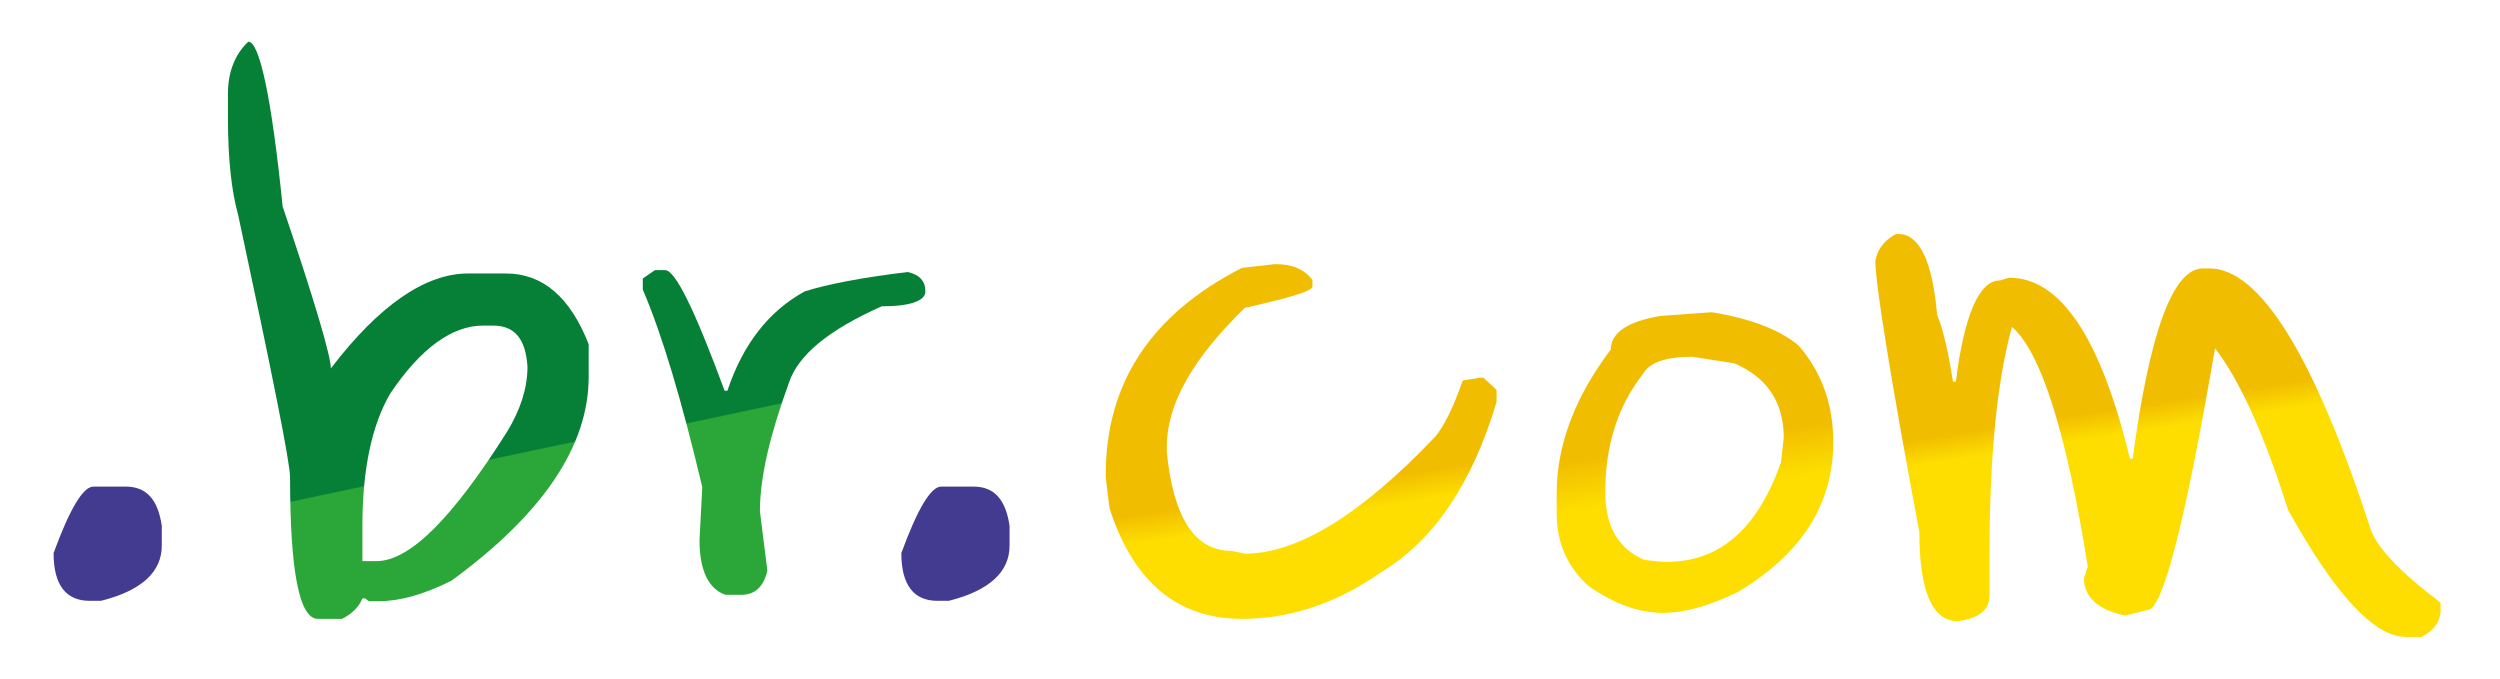 <svg xmlns="http://www.w3.org/2000/svg" viewBox="0 0 420 114"><defs><linearGradient id="a" x1="56.932%" x2="50.927%" y1="97.304%" y2="51.974%"><stop offset="49%" stop-color="#2AA738"/><stop offset="49.5%" stop-color="#078037"/></linearGradient><linearGradient id="b" x1="63.782%" x2="48.881%" y1="79.184%" y2="-1.115%"><stop offset="49%" stop-color="#2AA738"/><stop offset="49.5%" stop-color="#078037"/></linearGradient><linearGradient id="c" x1="59.491%" x2="46.554%" y1="106.225%" y2="29.931%"><stop offset="46%" stop-color="#FDDE00"/><stop offset="56.45%" stop-color="#F1BD00"/></linearGradient><linearGradient id="d" x1="56.831%" x2="41.442%" y1="104.879%" y2="-4.011%"><stop offset="41.61%" stop-color="#FDDE00"/><stop offset="56.45%" stop-color="#F1BD00"/></linearGradient><linearGradient id="e" x1="53.468%" x2="44.558%" y1="65.44%" y2="24.141%"><stop offset="41.61%" stop-color="#FDDE00"/><stop offset="56.45%" stop-color="#F1BD00"/></linearGradient></defs><g fill="none" fill-rule="evenodd"><path fill="url(#a)" d="M51.884 81.33v5.943h2.337c5.609 0 12.775-7.195 21.968-21.74 2.18-3.598 3.427-7.195 3.427-10.948-.311-4.693-2.181-6.882-5.764-6.882h-1.714c-5.142 0-10.439 3.754-15.58 11.417-3.116 5.318-4.674 12.825-4.674 22.21M32.72 0c1.87 0 3.895 9.228 5.764 27.683 5.453 16.11 8.102 25.181 8.102 27.214 8.101-10.635 15.891-15.953 23.058-15.953h6.388c6.076 0 10.75 3.91 13.866 11.887v5.474c0 11.574-7.634 22.991-23.058 34.252-4.674 2.346-8.725 3.441-12.153 3.441h-1.714l-.623-.47h-.467c-.623 1.565-1.87 2.66-3.428 3.442h-4.05c-3.116 0-4.674-7.977-4.674-23.774 0-2.502-2.96-17.204-8.725-44.105-1.09-3.91-1.714-9.228-1.714-16.422v-3.91c0-3.754 1.246-6.726 3.428-8.759" transform="translate(9 7)"/><path fill="url(#b)" d="M101.02 38.384h1.718c1.718 0 4.997 6.701 9.995 20.26h.468c2.655-7.948 7.028-13.403 12.962-16.676q5.856-1.87 17.334-3.272c2.03.467 2.968 1.558 2.968 3.272 0 1.559-2.499 2.494-7.34 2.494-8.746 3.896-14.055 8.104-15.617 12.935-3.123 8.571-4.841 15.74-4.841 21.506l1.25 9.974c-.625 2.65-2.03 4.052-4.373 4.052h-2.655c-2.811-.935-4.373-4.052-4.373-9.195l.469-8.883c-3.436-14.493-6.716-25.558-9.995-33.194v-1.87z" transform="translate(9 7)"/><path fill="url(#c)" d="M205.177 37.374c2.84 0 4.892.782 6.313 2.659v1.095c0 .782-3.788 1.877-11.364 3.597-8.68 8.447-13.1 16.112-13.1 23.307v.939c1.105 11.105 4.735 16.58 10.89 16.58l2.21.47c8.839 0 19.571-6.57 32.04-19.71 1.42-1.72 2.998-4.849 4.576-9.385l2.841-.469h.632l2.21 2.033v2.034q-6.156 20.647-19.414 28.625c-7.418 5.162-15.151 7.82-23.358 7.82-10.89 0-18.308-6.256-22.254-18.613l-.631-5.162v-.47c0-15.329 7.575-26.904 22.885-34.725z" transform="translate(9 7)"/><path fill="url(#d)" d="M260.688 75.695c0 5.768 2.198 9.509 6.593 11.38l2.982.311h.785c8.948 0 15.227-5.611 19.151-16.679l.471-4.209c0-5.923-2.825-10.132-8.32-12.47l-7.063-1.091c-4.396 0-7.221.935-8.32 2.961-4.238 5.456-6.279 12.003-6.279 19.797m17.895-30.24q9.89 1.636 14.599 5.611c3.924 4.52 5.808 9.977 5.808 16.212 0 10.444-5.337 18.861-16.169 25.252-4.866 2.338-8.947 3.43-12.4 3.43-4.239 0-8.32-1.56-12.559-4.52-3.61-3.274-5.337-7.327-5.337-12.16v-3.429c0-7.95 2.983-16.056 9.105-24.161 0-2.806 2.825-4.677 8.32-5.612z" transform="translate(9 7)"/><path fill="url(#e)" d="M309.519 32.323h.472c3.458 0 5.659 4.522 6.445 13.567 1.1 2.65 1.886 6.393 2.672 11.227h.472c1.415-11.227 3.93-16.997 7.388-16.997l1.572-.468q12.969 0 20.28 30.408h.47c2.83-21.207 6.76-31.967 11.791-31.967h1.1c8.49 0 17.607 14.658 27.196 44.13 1.258 3.119 5.188 7.173 11.633 12.007v1.404c0 1.715-1.1 3.274-3.144 4.366h-2.672c-5.345 0-11.948-7.173-19.808-21.363-4.087-12.943-8.174-21.832-12.261-27.133q-7.546 43.974-11.319 43.974l-3.773.935c-4.559-.935-6.917-3.118-6.917-6.237l.63-2.027q-5.423-33.917-12.734-40.232c-2.515 9.044-3.773 21.831-3.773 38.205v6.86c0 2.496-1.73 3.9-5.345 4.367-4.244 0-6.445-4.99-6.445-14.97-5.03-26.821-7.388-41.947-7.388-45.534.314-1.87 1.414-3.43 3.458-4.522" transform="translate(9 7)"/><path fill="#433B90" d="M158.123 81.747h5.422c3.51 0 5.423 2.203 6.061 6.608v3.303c0 4.405-3.35 7.551-10.207 9.281h-1.914c-3.987 0-6.06-2.674-6.06-8.022 2.71-7.394 4.943-11.17 6.698-11.17m-142.424 0h5.422c3.509 0 5.423 2.203 6.06 6.608v3.303c0 4.405-3.348 7.551-10.207 9.281h-1.913C11.073 100.94 9 98.265 9 92.917c2.711-7.394 4.944-11.17 6.699-11.17"/></g></svg>